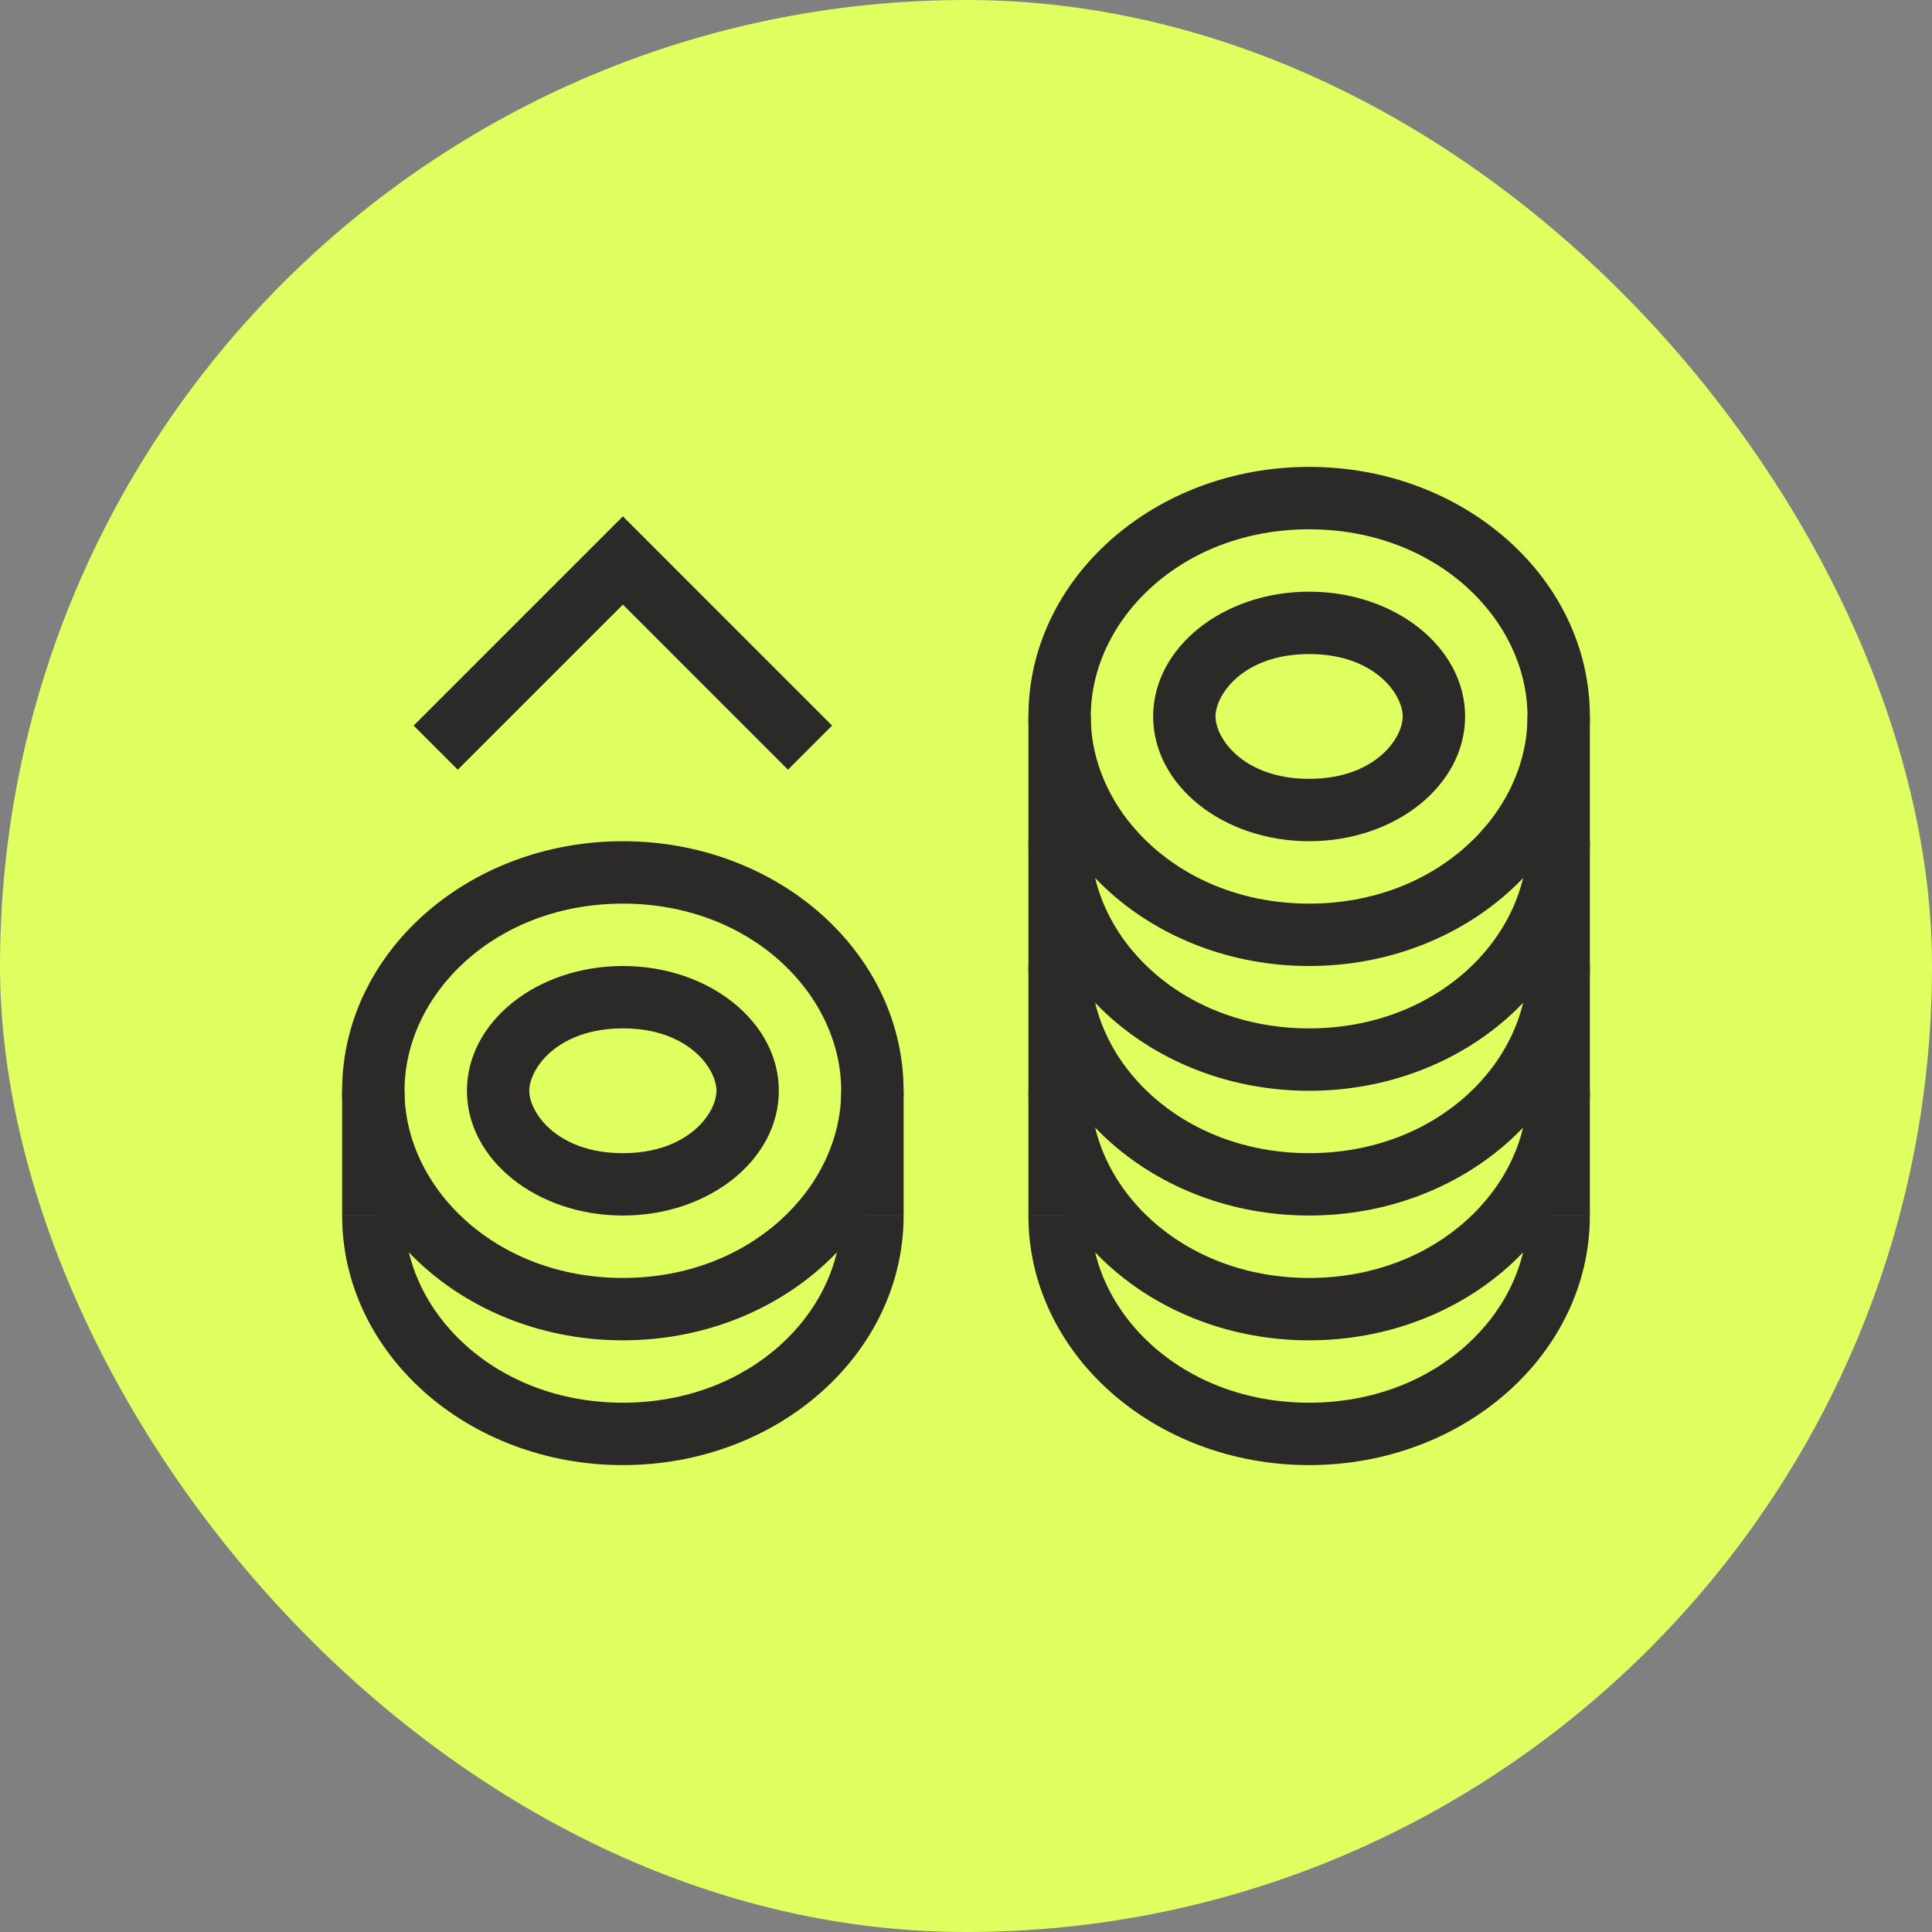 <svg width="48" height="48" viewBox="0 0 80 80" fill="none" xmlns="http://www.w3.org/2000/svg">
  <rect x="0" y="0" width="80" height="80" fill="#808080" stroke="none"/>
  <rect width="80" height="80" rx="40" fill="#DFFF61"/>
  <path fill-rule="evenodd" clip-rule="evenodd" d="M25.793 25.036L32.628 31.872L34.455 30.045L25.793 21.381L17.128 30.045L18.955 31.872L25.793 25.036Z" fill="#2C2A29"/>
  <path fill-rule="evenodd" clip-rule="evenodd" d="M42.583 50.333C42.583 56.04 47.788 60.667 54.208 60.667C60.629 60.667 65.833 56.04 65.833 50.333H63.25C63.25 54.336 59.496 58.083 54.208 58.083C48.92 58.083 45.167 54.336 45.167 50.333H42.583Z" fill="#2C2A29"/>
  <path fill-rule="evenodd" clip-rule="evenodd" d="M42.584 45.167C42.584 50.874 47.788 55.5 54.209 55.5C60.629 55.5 65.834 50.874 65.834 45.167H63.25C63.25 49.169 59.496 52.917 54.209 52.917C48.92 52.917 45.167 49.169 45.167 45.167H42.584Z" fill="#2C2A29"/>
  <path fill-rule="evenodd" clip-rule="evenodd" d="M42.584 40C42.584 45.707 47.788 50.333 54.209 50.333C60.629 50.333 65.834 45.707 65.834 40H63.25C63.25 44.003 59.496 47.75 54.209 47.75C48.92 47.75 45.167 44.003 45.167 40H42.584Z" fill="#2C2A29"/>
  <path fill-rule="evenodd" clip-rule="evenodd" d="M42.584 34.833C42.584 40.54 47.788 45.167 54.209 45.167C60.629 45.167 65.834 40.54 65.834 34.833H63.25C63.25 38.836 59.496 42.583 54.209 42.583C48.92 42.583 45.167 38.836 45.167 34.833H42.584Z" fill="#2C2A29"/>
  <path fill-rule="evenodd" clip-rule="evenodd" d="M54.209 37.417C59.496 37.417 63.25 33.669 63.25 29.667C63.25 25.664 59.496 21.917 54.209 21.917C48.92 21.917 45.167 25.664 45.167 29.667C45.167 33.669 48.92 37.417 54.209 37.417ZM54.209 40C60.629 40 65.834 35.374 65.834 29.667C65.834 23.96 60.629 19.333 54.209 19.333C47.788 19.333 42.584 23.96 42.584 29.667C42.584 35.374 47.788 40 54.209 40Z" fill="#2C2A29"/>
  <rect x="42.584" y="29.667" width="2.583" height="20.667" fill="#2C2A29"/>
  <rect x="63.25" y="29.667" width="2.583" height="20.667" fill="#2C2A29"/>
  <path fill-rule="evenodd" clip-rule="evenodd" d="M54.208 32.25C56.916 32.25 58.083 30.585 58.083 29.667C58.083 28.748 56.916 27.083 54.208 27.083C51.501 27.083 50.333 28.748 50.333 29.667C50.333 30.585 51.501 32.25 54.208 32.25ZM54.208 34.833C57.775 34.833 60.667 32.52 60.667 29.667C60.667 26.813 57.775 24.5 54.208 24.5C50.642 24.5 47.75 26.813 47.75 29.667C47.75 32.52 50.642 34.833 54.208 34.833Z" fill="#2C2A29"/>
  <path fill-rule="evenodd" clip-rule="evenodd" d="M14.167 50.333C14.167 56.04 19.372 60.667 25.792 60.667C32.212 60.667 37.417 56.04 37.417 50.333H34.834C34.834 54.336 31.08 58.083 25.792 58.083C20.504 58.083 16.75 54.336 16.75 50.333H14.167Z" fill="#2C2A29"/>
  <path fill-rule="evenodd" clip-rule="evenodd" d="M25.791 52.917C31.079 52.917 34.833 49.169 34.833 45.167C34.833 41.164 31.079 37.417 25.791 37.417C20.503 37.417 16.75 41.164 16.75 45.167C16.75 49.169 20.503 52.917 25.791 52.917ZM25.791 55.5C32.212 55.5 37.416 50.874 37.416 45.167C37.416 39.46 32.212 34.833 25.791 34.833C19.371 34.833 14.166 39.46 14.166 45.167C14.166 50.874 19.371 55.5 25.791 55.5Z" fill="#2C2A29"/>
  <rect x="14.166" y="45.167" width="2.583" height="5.167" fill="#2C2A29"/>
  <rect x="34.834" y="45.167" width="2.583" height="5.167" fill="#2C2A29"/>
  <path fill-rule="evenodd" clip-rule="evenodd" d="M25.792 47.75C28.5 47.75 29.667 46.085 29.667 45.167C29.667 44.248 28.5 42.583 25.792 42.583C23.084 42.583 21.917 44.248 21.917 45.167C21.917 46.085 23.084 47.75 25.792 47.75ZM25.792 50.333C29.359 50.333 32.25 48.02 32.25 45.167C32.25 42.313 29.359 40 25.792 40C22.225 40 19.334 42.313 19.334 45.167C19.334 48.02 22.225 50.333 25.792 50.333Z" fill="#2C2A29"/>
</svg>
